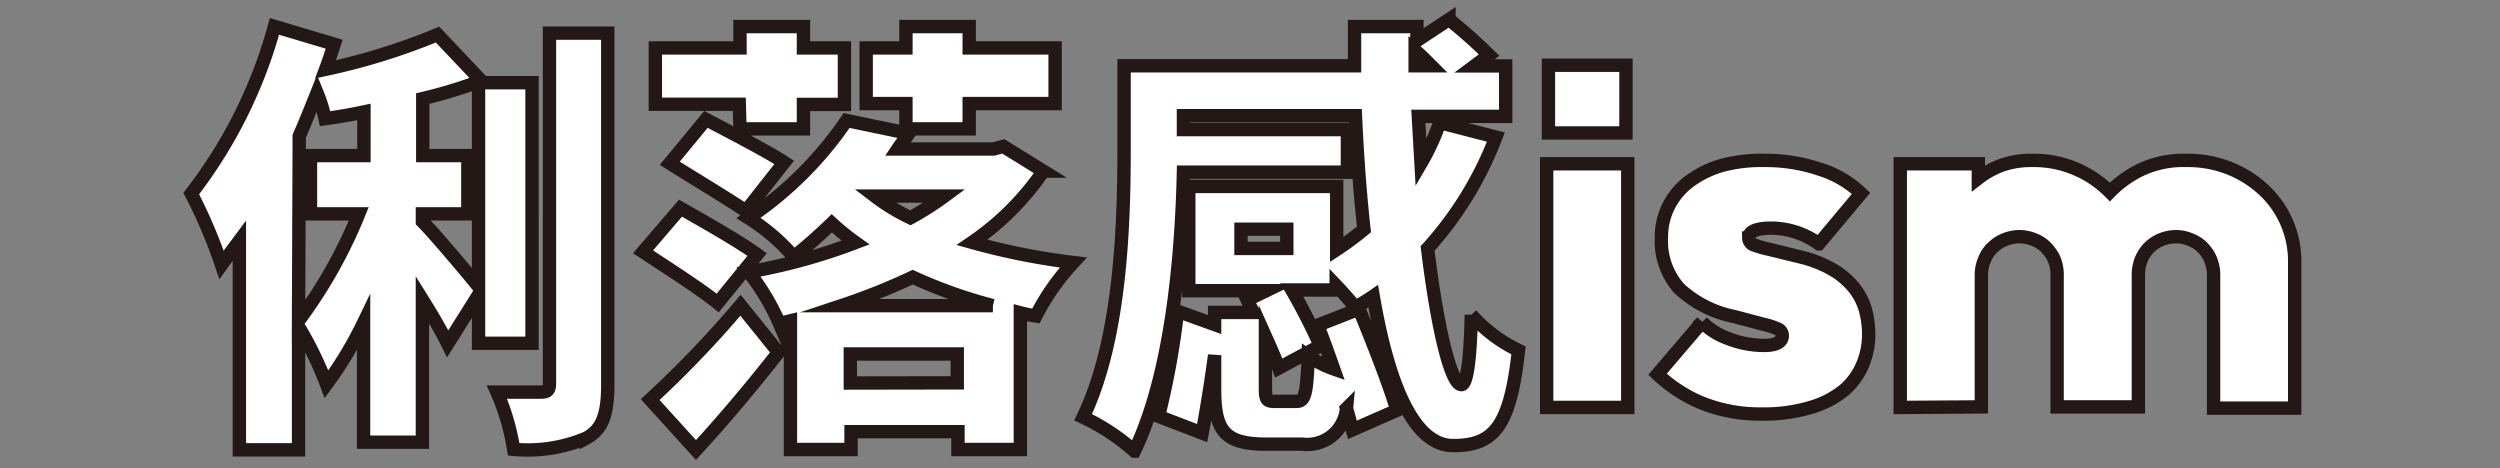 <svg id="圖層_1" data-name="圖層 1" xmlns="http://www.w3.org/2000/svg" viewBox="0 0 140.27 26.28"><rect x="0" y="0" width="140.27" height="26.28" fill="#808080" stroke="none"/><defs><style>.cls-1{fill:#fff;stroke:#231815;stroke-miterlimit:10;stroke-width:0.75px;}</style></defs><path class="cls-1" d="M26.85,19.26V16.54l-1.73,2.75c-.35-.71-.87-1.6-1.42-2.48v8H20.4V18.11a21.7,21.7,0,0,1-2.08,3.45,19.53,19.53,0,0,0-1.57-3.23v6.91H13.43V13.51c-.35.47-.7.93-1,1.35a28.49,28.49,0,0,0-1.7-4A26.92,26.92,0,0,0,15.4,1.48l3.35,1c-.15.46-.3.93-.48,1.41a36.1,36.1,0,0,0,6.28-1.95L27,4.53c-1,.38-2.13.73-3.28,1V8.73h2.53V12H23.7v.43c.67.67,2.48,2.82,3.15,3.65V4.64h3V19.26ZM16.75,18a26.94,26.94,0,0,0,3.38-6H17.42V8.73h3V6.28c-.75.16-1.47.28-2.18.38a8.64,8.64,0,0,0-.45-1.45c-.32.8-.65,1.62-1,2.43ZM34.1,1.86V21.58c0,1.63-.28,2.5-1.2,3a8.44,8.44,0,0,1-4.08.63A12.9,12.9,0,0,0,27.88,22c1,0,2.09,0,2.47,0s.48-.12.48-.5V1.86Z"/><path class="cls-1" d="M40.27,17c-.92-.75-2.87-2-4.19-2.87l2.1-2.45c1.27.72,3.3,1.87,4.3,2.6Zm-3.79,5.42a59.12,59.12,0,0,0,5.07-5.29l2.13,2.64c-1.43,1.83-3,3.7-4.63,5.48Zm5-16.57H36.77V2.69h4.75V1.49h3.56v1.2h2.3V5.86h-2.3V7.23H41.52Zm-1.87.85C40.9,7.38,43,8.46,44,9.11l-2.15,2.73c-1-.68-3-1.88-4.27-2.68Zm18.93,2.9a15.24,15.24,0,0,1-4,4,38.32,38.32,0,0,0,5.68,1.13,13.25,13.25,0,0,0-2.1,3,8.38,8.38,0,0,1-.87-.18v7.67H53.75v-1h-6v1H44.35V18l-.62.15A12.75,12.75,0,0,0,42,15.26a32.49,32.49,0,0,0,6-1.65,13.92,13.92,0,0,1-1.33-1.08c-.67.65-1.38,1.28-2.13,1.88A11.3,11.3,0,0,0,42,12.23a20.36,20.36,0,0,0,5.5-5.47L51,7.49c-.21.3-.43.57-.63.87h5.38l.54-.15Zm-2.83,7.55a26.84,26.84,0,0,1-4.5-1.6,35.42,35.42,0,0,1-4,1.6Zm-2,4.33V19.86h-6v1.63ZM50.83,5.81H48.6V2.69h2.23V1.49h3.55v1.2H59.2V5.81H54.38V7.23H50.83ZM49.08,11a11.31,11.31,0,0,0,2,1.22A16.2,16.2,0,0,0,53,11Z"/><path class="cls-1" d="M83.93,7.69a19.73,19.73,0,0,1-3.83,6.25c.53,4.39,1.3,7.64,1.9,7.64.28,0,.5-1.25.55-3.92a8.39,8.39,0,0,0,2.65,2C84.73,24,83.78,25,81.53,25s-3.65-3.55-4.48-8.38c-.32.22-.65.42-1,.62-.25-.3-.65-.77-1.08-1.22v.25H72.48a33.57,33.57,0,0,1,1.6,3.13l-2.33,1.25c-.17-.48-.45-1.11-.75-1.78v2.9c0,.68.08.75.55.75h1.2c.45,0,.58-.37.65-2.55a5.93,5.93,0,0,0,1.43.73c-.3-.85-.6-1.7-.9-2.45l2.32-.91c.75,1.81,1.7,4.23,2.13,5.68l-2.5,1.1c-.1-.35-.2-.77-.33-1.2a2.22,2.22,0,0,1-2.5,2h-2c-2.37,0-2.9-.77-2.9-3.09v-1.9c-.2,1.5-.47,3.17-.7,4.37L65,23.36a45.63,45.63,0,0,0,1.07-5.9l2.08.75v-.68h2.17l-.34-.7,1.07-.52H66.7V10.46H75V14a17.26,17.26,0,0,0,1.53-1.13c-.23-2.07-.38-4.22-.48-6.38H66.4v.78h9.2V9.66H66.4c-.1,4.6-.65,11.28-2.75,15.65a12,12,0,0,0-2.88-1.9c2.13-4.42,2.3-10.93,2.3-15.1V3.69H76c0-.76,0-1.48,0-2.2h3.5l0,.79,1.8-1.19a29.53,29.53,0,0,1,2.25,2l-.82.61h1.75V6.53h-4.9l.15,2.63a12.77,12.77,0,0,0,1.05-2.28Zm-14.3,6.25H72.2V12.86H69.63ZM79.4,3.69h.9c-.3-.3-.6-.61-.9-.86Z"/><path class="cls-1" d="M86.78,22.86V9.19h4.55V22.86Zm.1-15.4V3.66h4.35v3.8Z"/><path class="cls-1" d="M100,18.83a.41.41,0,0,0-.29-.39,4.12,4.12,0,0,0-.79-.25l-1.62-.43a6.36,6.36,0,0,1-3.08-1.57,4,4,0,0,1-1-2.88,3.8,3.8,0,0,1,.42-1.78,3.92,3.92,0,0,1,1.17-1.37,5.73,5.73,0,0,1,1.84-.89A8.63,8.63,0,0,1,99,9a9.48,9.48,0,0,1,3.09.49,5.82,5.82,0,0,1,2.33,1.36l-2.37,2.83a4.6,4.6,0,0,0-2.63-.88c-.87,0-1.3.18-1.3.55a.42.42,0,0,0,.31.4,6.1,6.1,0,0,0,.89.25l1.75.43a6.81,6.81,0,0,1,1.78.71,4.29,4.29,0,0,1,1.17,1,3.49,3.49,0,0,1,.64,1.22,5.41,5.41,0,0,1,.19,1.42,4.34,4.34,0,0,1-.33,1.65,3.84,3.84,0,0,1-1,1.42,5.28,5.28,0,0,1-1.89,1,9.18,9.18,0,0,1-2.81.38,8.75,8.75,0,0,1-3.39-.64A8.16,8.16,0,0,1,93,21l2.5-2.93a3.79,3.79,0,0,0,1.43.91,5.45,5.45,0,0,0,2,.4C99.64,19.39,100,19.2,100,18.83Z"/><path class="cls-1" d="M106.62,22.86V9.19H111V10a5,5,0,0,1,1.31-.73A5,5,0,0,1,114,9a6,6,0,0,1,2.5.49,6,6,0,0,1,1.88,1.28,6.23,6.23,0,0,1,1.76-1.26A5.68,5.68,0,0,1,122.67,9a6.32,6.32,0,0,1,2.47.46,6.16,6.16,0,0,1,1.92,1.24,5.45,5.45,0,0,1,1.69,3.95v8.25H124.2V15.49a2.27,2.27,0,0,0-.2-1,2.21,2.21,0,0,0-.51-.69,2,2,0,0,0-.69-.39,2,2,0,0,0-.7-.13,2.23,2.23,0,0,0-.77.14,2.06,2.06,0,0,0-.68.41,2.1,2.1,0,0,0-.49.69,2.32,2.32,0,0,0-.18.94v7.37h-4.56V15.49a2.27,2.27,0,0,0-.19-1,2.41,2.41,0,0,0-.52-.69,1.94,1.94,0,0,0-.68-.39,2.17,2.17,0,0,0-.73-.13,2.21,2.21,0,0,0-.75.14,2,2,0,0,0-.67.4,1.78,1.78,0,0,0-.49.65,2.24,2.24,0,0,0-.22.89v7.47Z"/></svg>